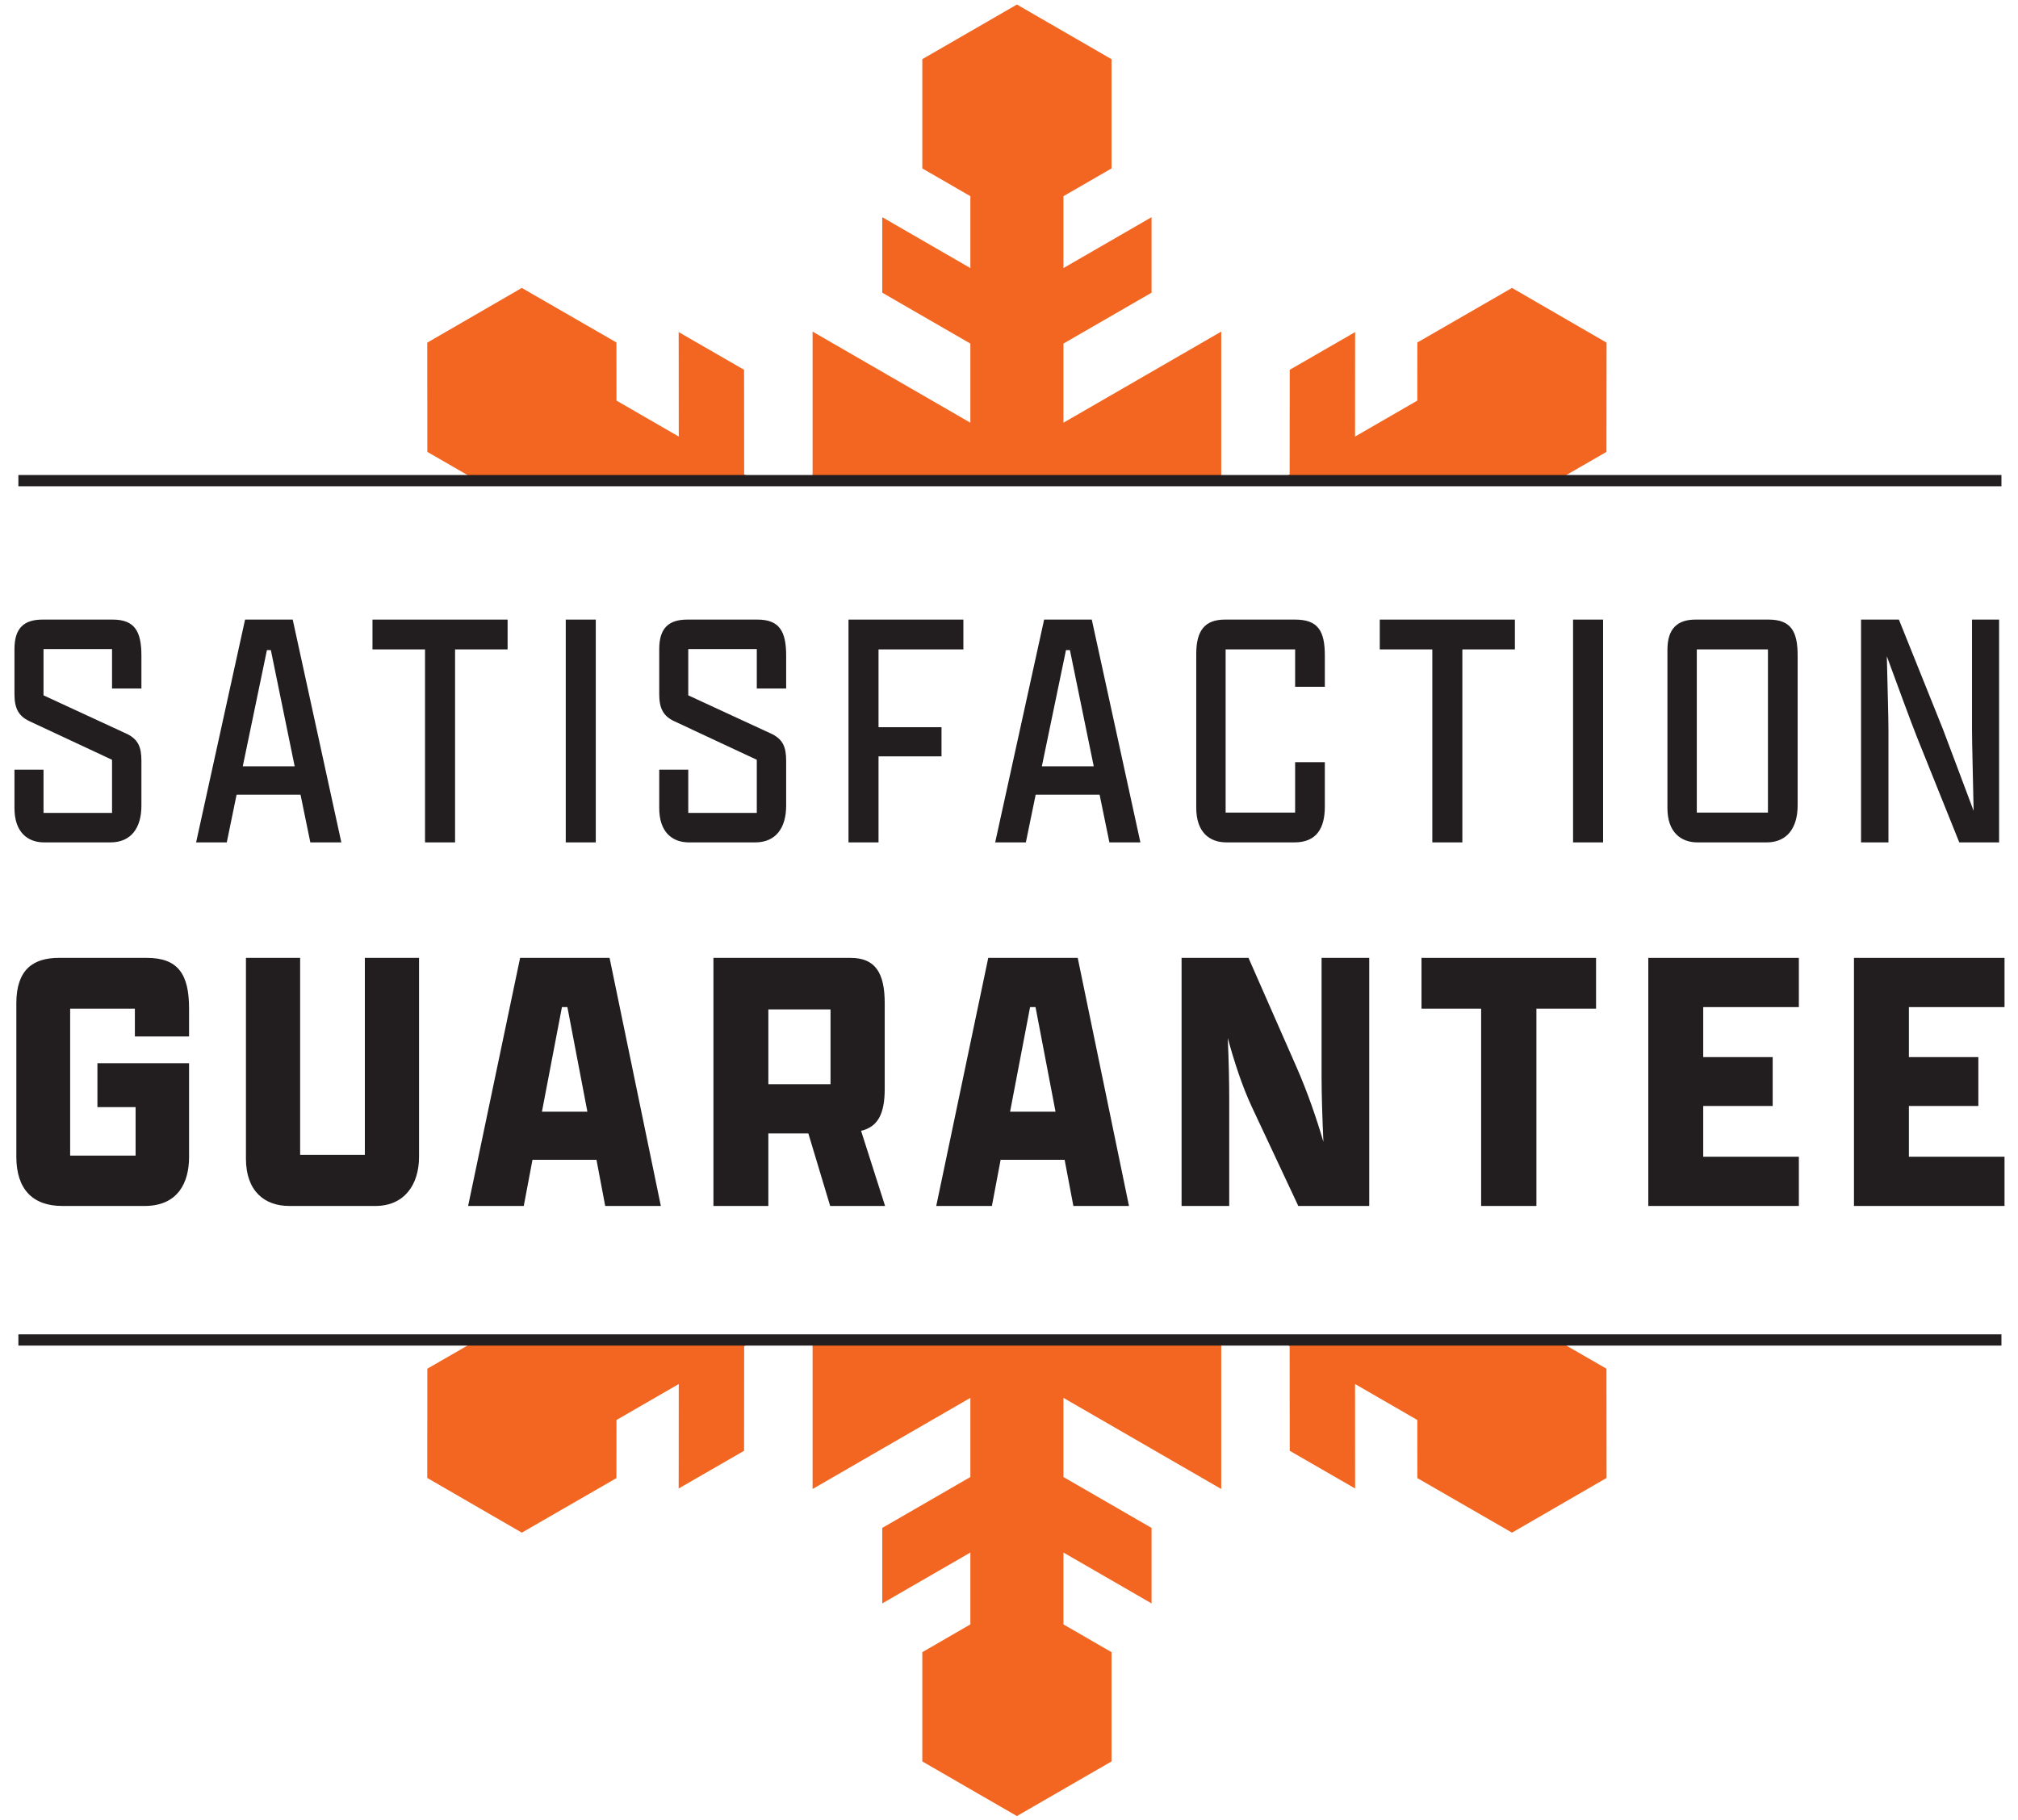<?xml version="1.0" encoding="UTF-8" standalone="no"?><!DOCTYPE svg PUBLIC "-//W3C//DTD SVG 1.1//EN" "http://www.w3.org/Graphics/SVG/1.1/DTD/svg11.dtd"><svg width="100%" height="100%" viewBox="0 0 561 506" version="1.1" xmlns="http://www.w3.org/2000/svg" xmlns:xlink="http://www.w3.org/1999/xlink" xml:space="preserve" xmlns:serif="http://www.serif.com/" style="fill-rule:evenodd;clip-rule:evenodd;stroke-miterlimit:2;"><rect id="Artboard1" x="0" y="0" width="560.911" height="505.704" style="fill:none;"/><g><path d="M433.767,133.038l12.825,-7.396l0.029,-29.704l0,-0.671l-26.287,-15.212l-26.313,15.166l-0.012,16.163l-17.309,9.996l0.021,-29.046l-18.179,10.479l-0.025,29.067l-2,1.158l77.25,0Z" style="fill:#f26621;fill-rule:nonzero;"/><path d="M225.896,92.196l0,40.842l113.604,0l0,-40.842l-43.866,25.334l-0,-22.004l24.495,-14.15l0,-20.992l-24.495,14.15l-0,-19.988l13.362,-7.716l0,-30.379l-26.3,-15.188l-26.296,15.188l0,30.379l13.359,7.716l-0,19.988l-24.496,-14.15l-0,20.992l24.496,14.15l-0,22.004l-43.863,-25.334Z" style="fill:#f26621;fill-rule:nonzero;"/><path d="M118.8,125.642l12.829,7.396l77.246,0l-2,-1.158l-0.025,-29.067l-18.179,-10.479l0.025,29.046l-17.312,-9.996l-0.013,-16.163l-26.308,-15.166l-26.288,15.212l0,0.671l0.025,29.704Z" style="fill:#f26621;fill-rule:nonzero;"/><path d="M433.767,373.151l12.825,7.391l0.029,29.704l0,0.675l-26.287,15.209l-26.313,-15.167l-0.012,-16.158l-17.309,-10l0.021,29.046l-18.179,-10.48l-0.025,-29.066l-2,-1.154l77.25,-0Z" style="fill:#f26621;fill-rule:nonzero;"/><path d="M225.896,413.992l0,-40.841l113.604,-0l0,40.841l-43.866,-25.337l-0,22.008l24.495,14.15l0,20.988l-24.495,-14.146l-0,19.983l13.362,7.721l0,30.379l-26.3,15.188l-26.296,-15.188l0,-30.379l13.359,-7.721l-0,-19.983l-24.496,14.146l-0,-20.988l24.496,-14.15l-0,-22.008l-43.863,25.337Z" style="fill:#f26621;fill-rule:nonzero;"/><path d="M118.8,380.542l12.829,-7.391l77.246,-0l-2,1.154l-0.025,29.066l-18.179,10.48l0.025,-29.046l-17.312,10l-0.013,16.158l-26.308,15.167l-26.288,-15.209l0,-0.675l0.025,-29.704Z" style="fill:#f26621;fill-rule:nonzero;"/><path d="M5.113,133.634l551.283,-0" style="fill:none;stroke:#221e1f;stroke-width:3.13px;"/><path d="M5.113,372.555l551.283,-0" style="fill:none;stroke:#221e1f;stroke-width:3.13px;"/><path d="M39.313,224.013c-0,6.1 -2.813,10.2 -8.617,10.2l-18.417,0c-4.633,0 -8.258,-2.858 -8.258,-9.529l0,-10.675l8.075,-0l0,12.004l19.05,0l0,-14.767l-23.042,-10.77c-2.995,-1.43 -4.083,-3.625 -4.083,-7.434l0,-12.583c0,-5.813 2.629,-8.192 7.8,-8.192l19.508,0c6.08,0 7.984,3.238 7.984,10.004l-0,9.15l-8.167,0l0,-10.962l-19.05,-0l0,12.867l23.496,10.866c2.812,1.525 3.721,3.525 3.721,7.338l-0,12.483Z" style="fill:#221e1f;fill-rule:nonzero;"/><path d="M67.492,213.055l14.425,-0l-6.621,-32.309l-1.092,0l-6.712,32.309Zm16.058,7.912l-17.783,0l-2.721,13.246l-8.529,0l13.612,-61.946l13.246,0l13.517,61.946l-8.621,0l-2.721,-13.246Z" style="fill:#221e1f;fill-rule:nonzero;"/><path d="M118.159,180.555l-14.609,-0l0,-8.288l37.563,0l-0,8.288l-14.604,-0l-0,53.658l-8.35,0l-0,-53.658Z" style="fill:#221e1f;fill-rule:nonzero;"/><rect x="157.279" y="172.267" width="8.346" height="61.946" style="fill:#221e1f;fill-rule:nonzero;"/><path d="M218.55,224.013c0,6.1 -2.808,10.2 -8.616,10.2l-18.417,0c-4.629,0 -8.254,-2.858 -8.254,-9.529l-0,-10.675l8.071,-0l-0,12.004l19.05,0l-0,-14.767l-23.042,-10.77c-2.996,-1.43 -4.079,-3.625 -4.079,-7.434l-0,-12.583c-0,-5.813 2.629,-8.192 7.8,-8.192l19.504,0c6.079,0 7.983,3.238 7.983,10.004l0,9.15l-8.166,0l-0,-10.962l-19.05,-0l-0,12.867l23.5,10.866c2.812,1.525 3.716,3.525 3.716,7.338l0,12.483Z" style="fill:#221e1f;fill-rule:nonzero;"/><path d="M235.879,172.267l31.938,0l-0,8.288l-23.588,-0l0,21.633l17.509,0l-0,8.104l-17.509,0l0,23.921l-8.35,0l0,-61.946Z" style="fill:#221e1f;fill-rule:nonzero;"/><path d="M289.634,213.055l14.425,-0l-6.625,-32.309l-1.092,0l-6.708,32.309Zm16.058,7.912l-17.783,0l-2.721,13.246l-8.529,0l13.608,-61.946l13.246,0l13.516,61.946l-8.616,0l-2.721,-13.246Z" style="fill:#221e1f;fill-rule:nonzero;"/><path d="M368.3,211.913l0,12.388c0,5.908 -2.266,9.912 -8.437,9.912l-18.871,0c-4.9,0 -8.438,-2.954 -8.438,-9.625l0,-42.792c0,-6.67 2.538,-9.529 7.984,-9.529l19.504,0c6.442,0 8.258,3.238 8.258,10.004l0,8.671l-8.258,0l-0,-10.387l-19.321,-0l0,45.366l19.321,0l-0,-14.008l8.258,0Z" style="fill:#221e1f;fill-rule:nonzero;"/><path d="M398.184,180.555l-14.609,-0l0,-8.288l37.563,0l-0,8.288l-14.604,-0l-0,53.658l-8.35,0l-0,-53.658Z" style="fill:#221e1f;fill-rule:nonzero;"/><rect x="437.309" y="172.267" width="8.346" height="61.946" style="fill:#221e1f;fill-rule:nonzero;"/><path d="M491.484,225.921l-0,-45.366l-19.775,-0l-0,45.366l19.775,0Zm-27.942,-1.237l-0,-44.033c-0,-5.813 2.721,-8.384 7.804,-8.384l20.321,0c6.262,0 8.075,3.334 8.075,10.004l-0,41.65c-0,6.096 -2.817,10.292 -8.621,10.292l-19.233,0c-4.629,0 -8.346,-2.858 -8.346,-9.529Z" style="fill:#221e1f;fill-rule:nonzero;"/><path d="M544.675,234.213l-11.796,-29.354c-1.812,-4.575 -5.258,-14.013 -8.345,-22.396c0.179,8.1 0.454,16.963 0.454,20.775l-0,30.975l-7.621,0l-0,-61.946l10.525,0l12.25,30.496c1.721,4.479 5.35,14.296 8.525,22.679c-0.179,-8.862 -0.454,-19.154 -0.454,-22.679l-0,-30.496l7.533,0l0,61.946l-11.071,0Z" style="fill:#221e1f;fill-rule:nonzero;"/><path d="M37.496,288.18l0,-7.742l-17.996,0l0,40.854l18.196,0l0,-13.479l-10.612,0l-0,-12.2l25.475,0l-0,26.1c-0,7.004 -3.034,13.583 -12.334,13.583l-22.946,0c-8.091,0 -12.737,-4.562 -12.737,-13.687l-0,-42.654c-0,-9.342 4.646,-12.634 11.825,-12.634l24.462,0c8.796,0 11.73,4.671 11.73,14.117l-0,7.742l-15.063,-0Z" style="fill:#221e1f;fill-rule:nonzero;"/><path d="M116.492,266.321l-0,55.288c-0,7.854 -4.146,13.687 -12.129,13.687l-23.959,0c-6.875,0 -12.033,-4.137 -12.033,-13.158l0,-55.817l15.067,0l-0,54.759l17.991,-0l0,-54.759l15.063,0Z" style="fill:#221e1f;fill-rule:nonzero;"/><path d="M150.659,309.088l12.633,0l-5.558,-29.079l-1.517,-0l-5.558,29.079Zm15.158,13.371l-17.788,-0l-2.425,12.837l-15.47,0l14.454,-68.975l24.871,0l14.254,68.975l-15.467,0l-2.429,-12.837Z" style="fill:#221e1f;fill-rule:nonzero;"/><path d="M230.884,301.446l-0,-20.795l-17.284,-0l0,20.795l17.284,0Zm-32.55,33.85l-0,-68.975l38.108,0c6.879,0 9.508,4.138 9.508,12.634l0,23.766c0,7 -1.921,10.609 -6.575,11.671l6.675,20.904l-15.266,0l-6.063,-20.162l-11.121,-0l0,20.162l-15.266,0Z" style="fill:#221e1f;fill-rule:nonzero;"/><path d="M280.8,309.088l12.634,0l-5.559,-29.079l-1.516,-0l-5.559,29.079Zm15.163,13.371l-17.792,-0l-2.425,12.837l-15.471,0l14.459,-68.975l24.87,0l14.25,68.975l-15.462,0l-2.429,-12.837Z" style="fill:#221e1f;fill-rule:nonzero;"/><path d="M360.925,335.296l-12.937,-27.587c-2.629,-5.625 -4.85,-12.417 -6.671,-19.1c0.304,6.683 0.404,12.837 0.404,16.658l0,30.029l-13.246,0l0,-68.975l18.604,0l13.342,30.35c3.033,6.9 5.558,14.221 7.479,20.8c-0.3,-6.791 -0.504,-13.37 -0.504,-17.829l0,-33.321l13.246,0l-0,68.975l-19.717,0Z" style="fill:#221e1f;fill-rule:nonzero;"/><path d="M411.754,280.438l-16.579,0l0,-14.117l48.525,0l0,14.117l-16.579,0l0,54.858l-15.367,0l0,-54.858Z" style="fill:#221e1f;fill-rule:nonzero;"/><path d="M458.225,266.321l41.854,0l0,13.688l-26.587,-0l-0,13.904l19.308,0l0,13.583l-19.308,0l-0,14.113l26.587,-0l0,13.687l-41.854,0l0,-68.975Z" style="fill:#221e1f;fill-rule:nonzero;"/><path d="M515.4,266.321l41.854,0l0,13.688l-26.587,-0l-0,13.904l19.308,0l0,13.583l-19.308,0l-0,14.113l26.587,-0l0,13.687l-41.854,0l0,-68.975Z" style="fill:#221e1f;fill-rule:nonzero;"/></g></svg>
